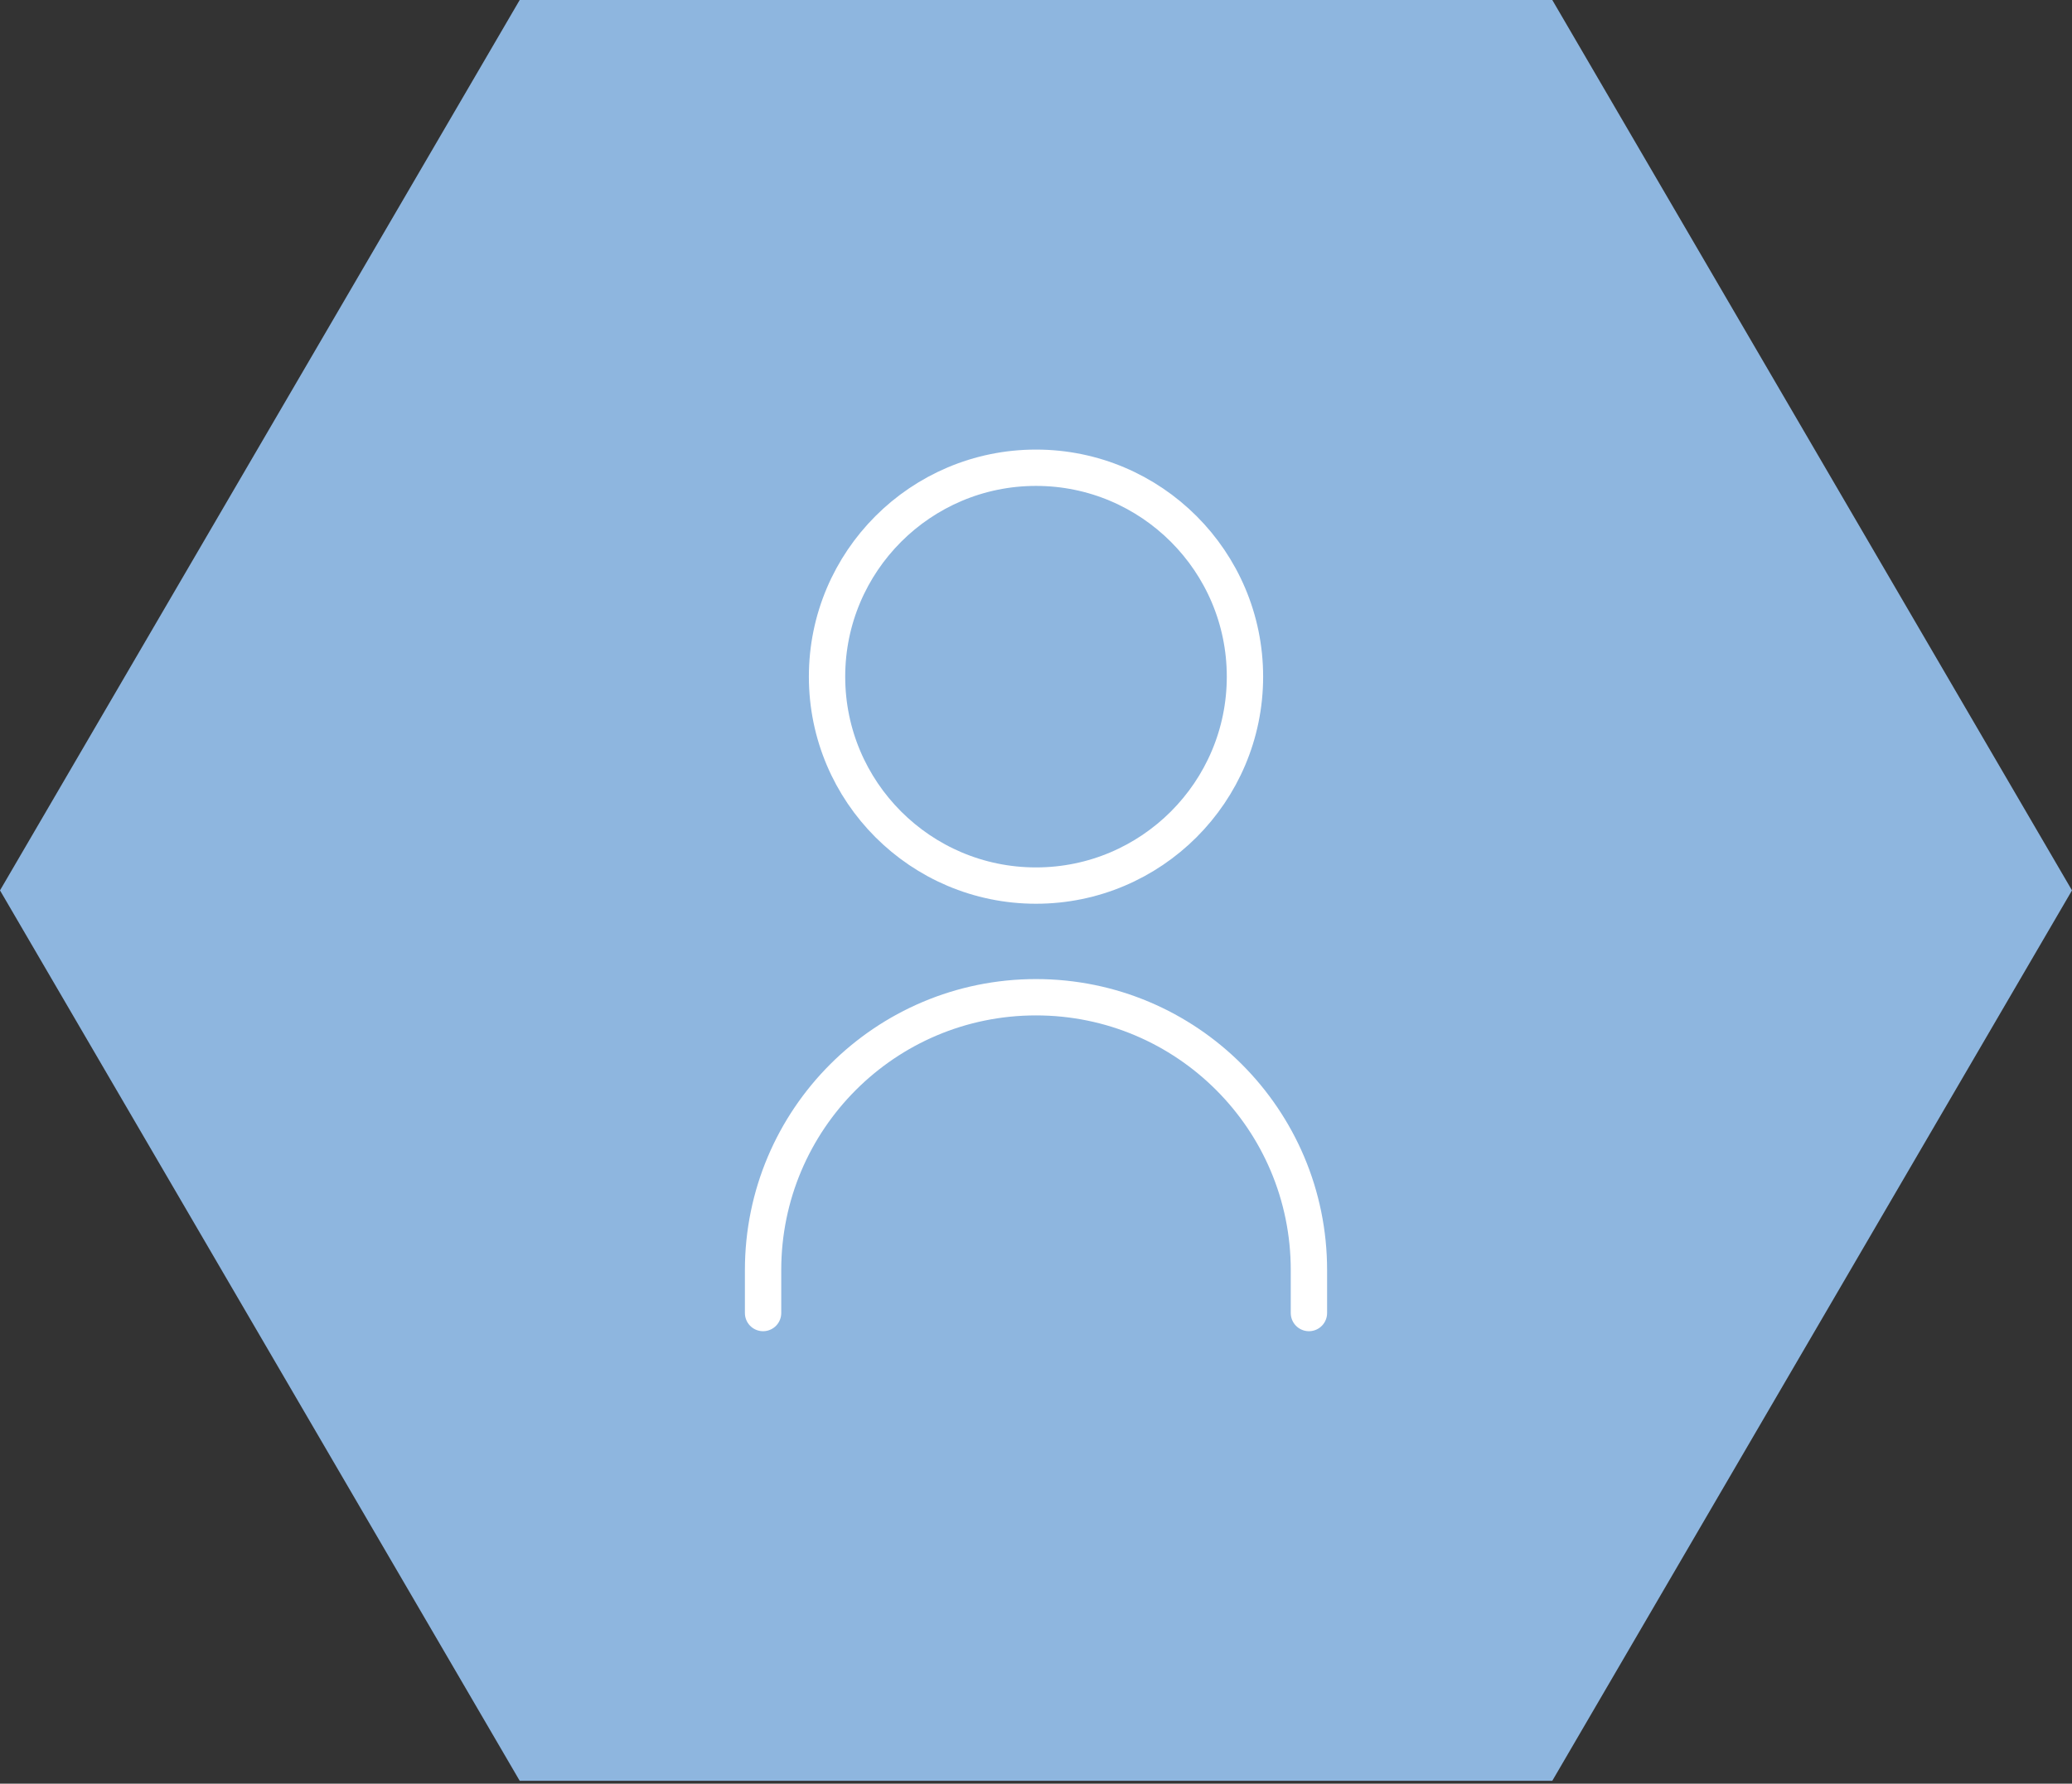 <?xml version="1.0" encoding="UTF-8" standalone="no"?><!DOCTYPE svg PUBLIC "-//W3C//DTD SVG 1.1//EN" "http://www.w3.org/Graphics/SVG/1.1/DTD/svg11.dtd"><svg width="100%" height="100%" viewBox="0 0 475 409" version="1.1" xmlns="http://www.w3.org/2000/svg" xmlns:xlink="http://www.w3.org/1999/xlink" xml:space="preserve" xmlns:serif="http://www.serif.com/" style="fill-rule:evenodd;clip-rule:evenodd;stroke-linecap:round;stroke-miterlimit:10;"><rect x="0" y="0" width="475" height="409" fill="#333333" stroke="none"/><path d="M-0,204.167l119.14,204.166l236.72,0l119.14,-204.166l-119.14,-204.167l-236.72,-0l-119.14,204.167Z" style="fill:#8eb6df;fill-rule:nonzero;"/><g id="Layer-1" serif:id="Layer 1"><path d="M174.932,301.079l0,-9.845c0,-34.555 28.012,-62.567 62.569,-62.567c34.555,0 62.567,28.012 62.567,62.567l-0,9.845" style="fill:none;fill-rule:nonzero;stroke:#fff;stroke-width:8.33px;"/><path d="M189.597,155.159c-0,26.439 21.465,47.904 47.903,47.904c26.439,0 47.904,-21.465 47.904,-47.904c-0,-26.439 -21.465,-47.905 -47.904,-47.905c-26.438,0 -47.903,21.466 -47.903,47.905Z" style="fill:none;stroke:#fff;stroke-width:8.33px;stroke-linecap:butt;"/></g></svg>